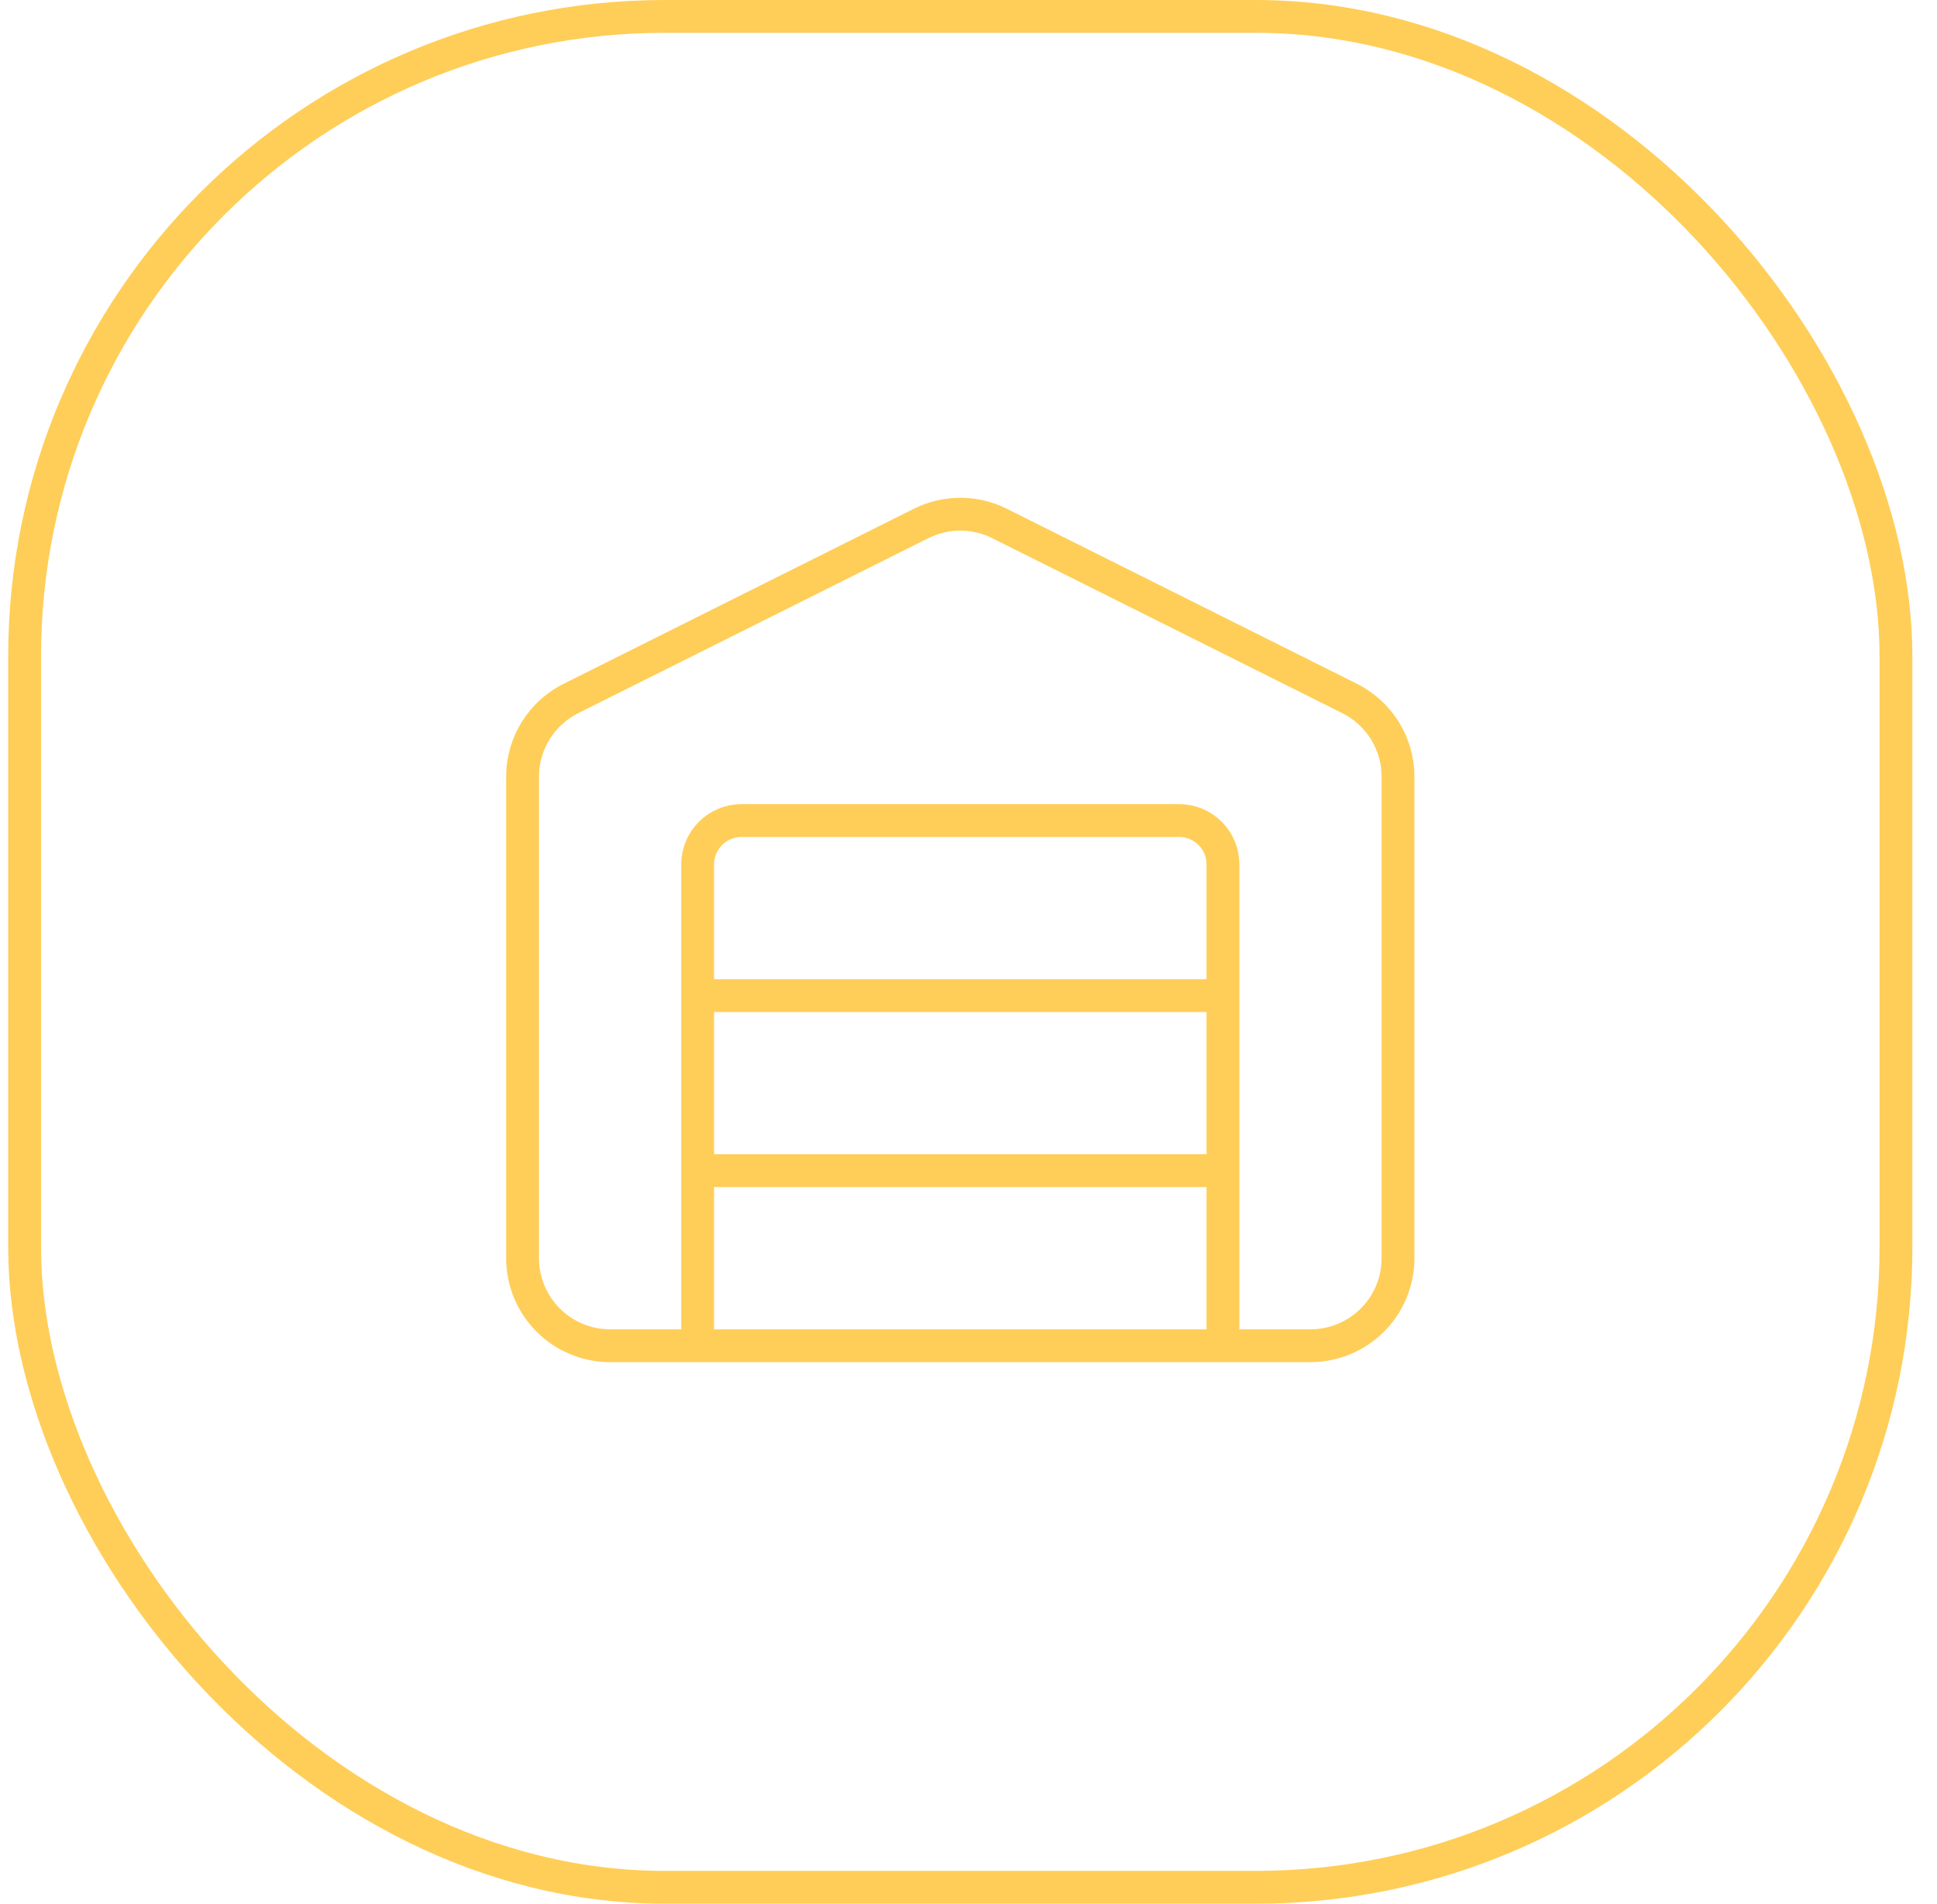 <svg width="59" height="58" viewBox="0 0 59 58" fill="none" xmlns="http://www.w3.org/2000/svg">
<rect x="0.75" y="0.5" width="57" height="57" rx="19.5" stroke="#FFCE58"/>
<path d="M37.25 41V26.333C37.25 25.98 37.11 25.64 36.86 25.39C36.609 25.14 36.27 25 35.917 25H22.583C22.23 25 21.891 25.14 21.641 25.39C21.391 25.64 21.25 25.98 21.25 26.333V41M21.25 30.333H37.25M21.25 35.666H37.25M42.583 38.333C42.583 39.04 42.303 39.719 41.802 40.219C41.302 40.719 40.624 41 39.917 41H18.583C17.876 41 17.198 40.719 16.698 40.219C16.198 39.719 15.917 39.04 15.917 38.333V23.666C15.916 23.164 16.058 22.672 16.325 22.247C16.592 21.822 16.974 21.48 17.426 21.262L28.026 15.964C28.405 15.768 28.825 15.666 29.251 15.666C29.677 15.666 30.097 15.768 30.475 15.964L41.073 21.262C41.525 21.48 41.907 21.822 42.175 22.247C42.442 22.672 42.584 23.164 42.583 23.666V38.333Z" stroke="#FFCE58" stroke-linecap="round" stroke-linejoin="round"/>
</svg>
